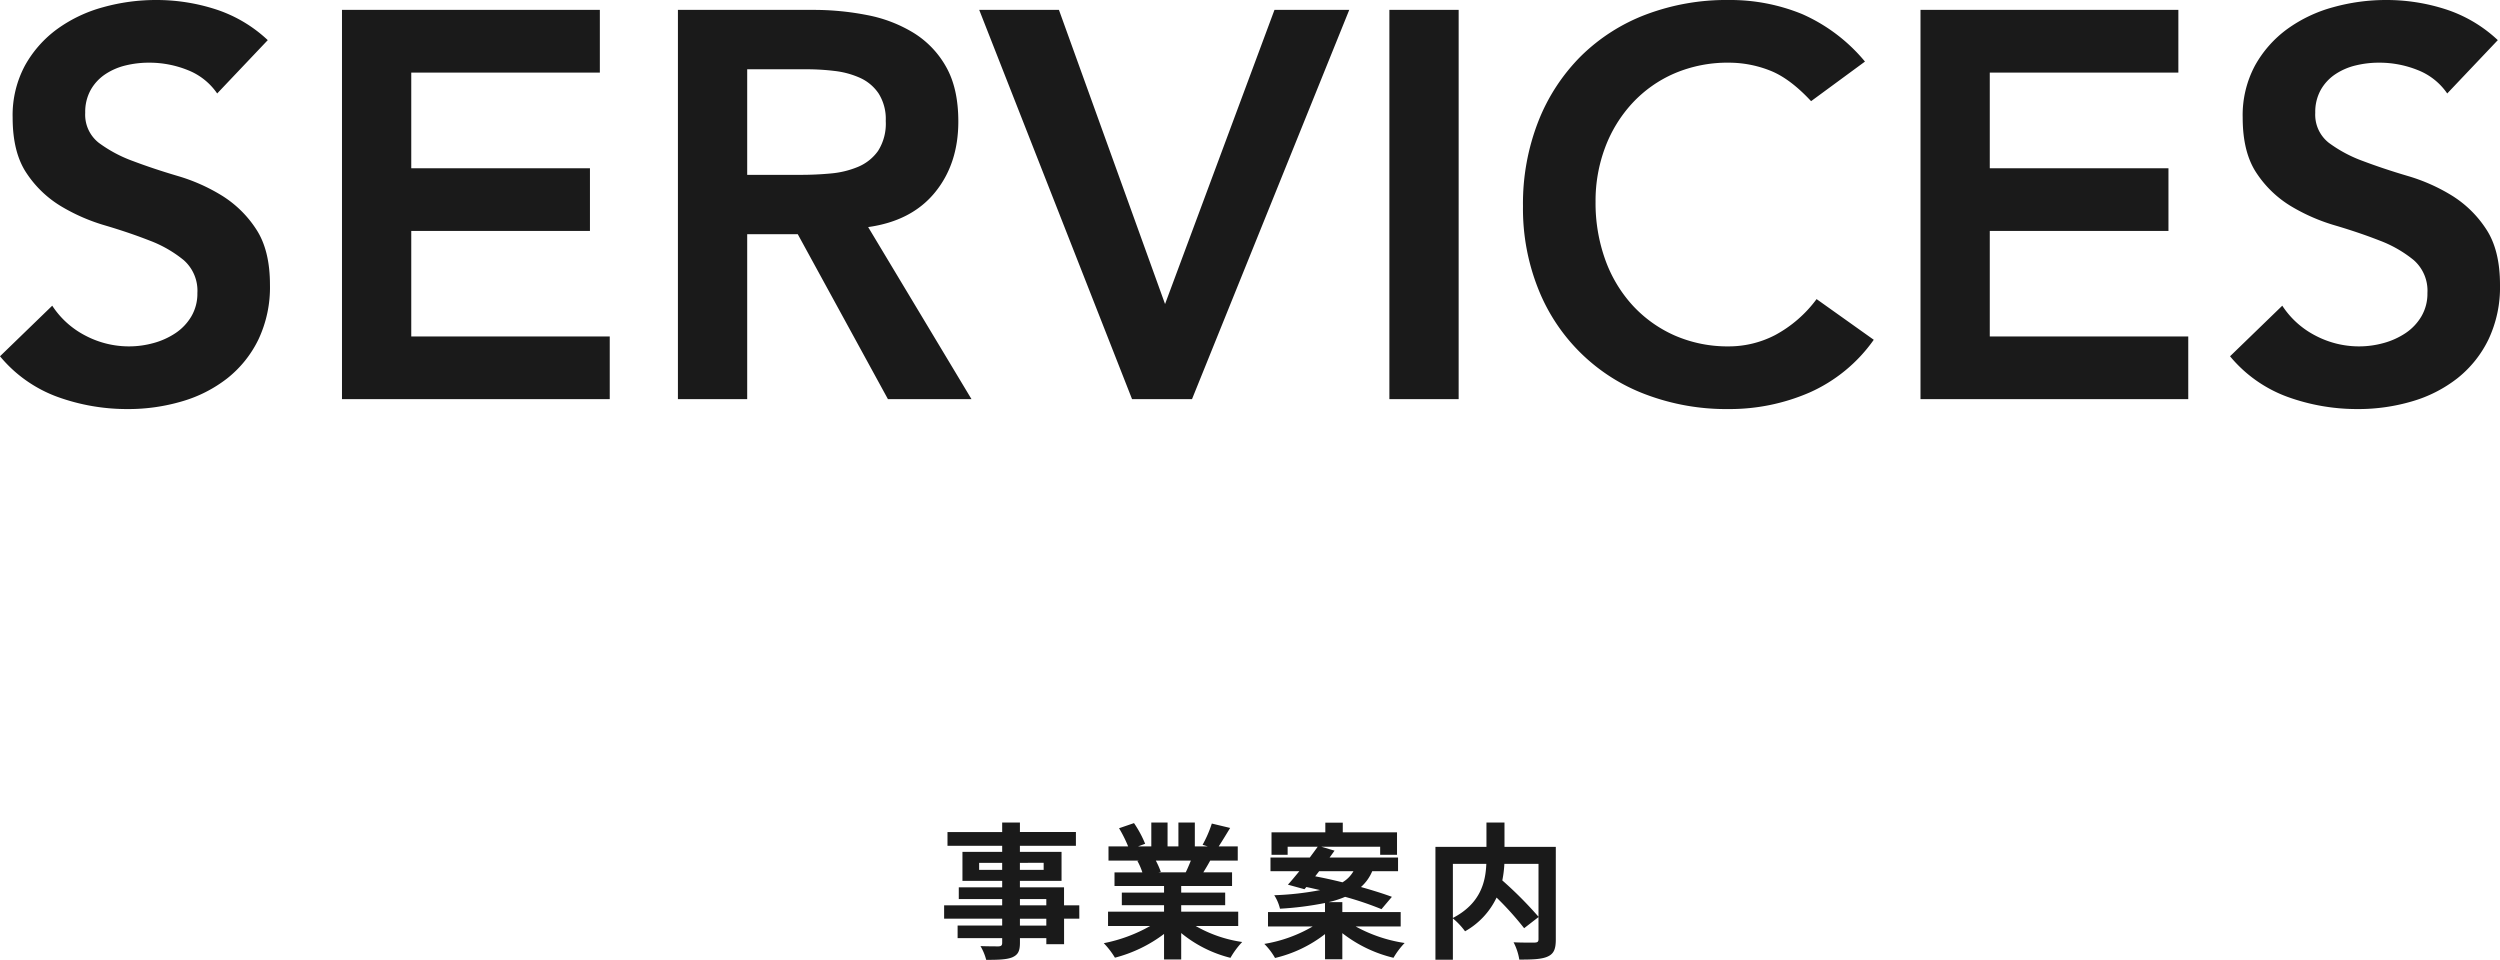 <svg id="コンポーネント_5_1" data-name="コンポーネント 5 – 1" xmlns="http://www.w3.org/2000/svg" width="545.64" height="209.5" viewBox="0 0 545.64 209.5">
  <path id="パス_58" data-name="パス 58" d="M473.82,53.28a13.949,13.949,0,0,0-6.42-5.1,22.421,22.421,0,0,0-8.46-1.62,21.447,21.447,0,0,0-5.1.6,13.845,13.845,0,0,0-4.44,1.92,10.03,10.03,0,0,0-3.18,3.42,9.872,9.872,0,0,0-1.2,4.98,7.786,7.786,0,0,0,3,6.6,29.5,29.5,0,0,0,7.44,3.96q4.44,1.68,9.72,3.24a39.52,39.52,0,0,1,9.72,4.32,24.038,24.038,0,0,1,7.44,7.32q3,4.56,3,12.12a26.649,26.649,0,0,1-2.52,11.94,24.33,24.33,0,0,1-6.78,8.46,29.315,29.315,0,0,1-9.9,5.04,41.4,41.4,0,0,1-11.88,1.68,44.578,44.578,0,0,1-15.24-2.64,29.362,29.362,0,0,1-12.6-8.88l11.4-11.04a19.065,19.065,0,0,0,7.26,6.54,20.391,20.391,0,0,0,9.54,2.34,19.99,19.99,0,0,0,5.28-.72,16.334,16.334,0,0,0,4.8-2.16,11.269,11.269,0,0,0,3.48-3.66,9.787,9.787,0,0,0,1.32-5.1,8.878,8.878,0,0,0-3-7.2,26.5,26.5,0,0,0-7.44-4.26q-4.44-1.74-9.72-3.3a40.931,40.931,0,0,1-9.72-4.26,23.639,23.639,0,0,1-7.44-7.2q-3-4.5-3-12.06a22.888,22.888,0,0,1,2.7-11.4,24.694,24.694,0,0,1,7.08-7.98,30.906,30.906,0,0,1,10.02-4.74,43.016,43.016,0,0,1,11.52-1.56,42,42,0,0,1,13.02,2.04,30.18,30.18,0,0,1,11.34,6.72Zm27.24-18.24h56.28V48.72H516.18V69.6h39V83.28h-39v23.04H559.5V120H501.06Zm73.32,0H603.9a60.139,60.139,0,0,1,11.82,1.14,30.267,30.267,0,0,1,10.14,3.9,20.4,20.4,0,0,1,7.08,7.44q2.64,4.68,2.64,11.88,0,9.24-5.1,15.48T615.9,82.44L638.46,120H620.22L600.54,84H589.5v36H574.38Zm26.88,36q3.24,0,6.48-.3a19.9,19.9,0,0,0,5.94-1.44,10.137,10.137,0,0,0,4.38-3.48,11.06,11.06,0,0,0,1.68-6.54,10.435,10.435,0,0,0-1.56-6,9.7,9.7,0,0,0-4.08-3.42,18.782,18.782,0,0,0-5.58-1.5,50.844,50.844,0,0,0-5.94-.36H589.5V71.04Zm38.88-36h17.4l23.16,64.2,23.88-64.2H720.9L686.58,120H673.5Zm89.52,0h15.12V120H729.66ZM821.7,54.96q-4.68-5.04-9.06-6.72a24.462,24.462,0,0,0-8.82-1.68,29.445,29.445,0,0,0-11.94,2.34,27.32,27.32,0,0,0-9.18,6.48,29.432,29.432,0,0,0-5.94,9.66,33.132,33.132,0,0,0-2.1,11.88,36.53,36.53,0,0,0,2.1,12.6,29.6,29.6,0,0,0,5.94,9.96,27.639,27.639,0,0,0,9.18,6.6,28.808,28.808,0,0,0,11.94,2.4,21.935,21.935,0,0,0,10.02-2.46,27.349,27.349,0,0,0,9.06-7.86l12.48,8.88a34,34,0,0,1-14.04,11.52,43.76,43.76,0,0,1-17.64,3.6,49.655,49.655,0,0,1-18.06-3.18A40.486,40.486,0,0,1,762.18,96a47.164,47.164,0,0,1-3.36-18.12,49.2,49.2,0,0,1,3.36-18.54,41.6,41.6,0,0,1,9.3-14.22,40.765,40.765,0,0,1,14.16-9.06,49.655,49.655,0,0,1,18.06-3.18,41.412,41.412,0,0,1,16.02,3.06,37.347,37.347,0,0,1,13.74,10.38Zm23.88-19.92h56.28V48.72H860.7V69.6h39V83.28h-39v23.04h43.32V120H845.58ZM960.54,53.28a13.949,13.949,0,0,0-6.42-5.1,22.421,22.421,0,0,0-8.46-1.62,21.446,21.446,0,0,0-5.1.6,13.845,13.845,0,0,0-4.44,1.92,10.029,10.029,0,0,0-3.18,3.42,9.872,9.872,0,0,0-1.2,4.98,7.786,7.786,0,0,0,3,6.6,29.5,29.5,0,0,0,7.44,3.96q4.44,1.68,9.72,3.24a39.52,39.52,0,0,1,9.72,4.32,24.037,24.037,0,0,1,7.44,7.32q3,4.56,3,12.12a26.649,26.649,0,0,1-2.52,11.94,24.33,24.33,0,0,1-6.78,8.46,29.315,29.315,0,0,1-9.9,5.04,41.4,41.4,0,0,1-11.88,1.68,44.578,44.578,0,0,1-15.24-2.64,29.362,29.362,0,0,1-12.6-8.88l11.4-11.04a19.065,19.065,0,0,0,7.26,6.54,20.391,20.391,0,0,0,9.54,2.34,19.99,19.99,0,0,0,5.28-.72,16.333,16.333,0,0,0,4.8-2.16,11.269,11.269,0,0,0,3.48-3.66,9.787,9.787,0,0,0,1.32-5.1,8.878,8.878,0,0,0-3-7.2,26.5,26.5,0,0,0-7.44-4.26q-4.44-1.74-9.72-3.3a40.932,40.932,0,0,1-9.72-4.26,23.639,23.639,0,0,1-7.44-7.2q-3-4.5-3-12.06a22.888,22.888,0,0,1,2.7-11.4,24.694,24.694,0,0,1,7.08-7.98,30.906,30.906,0,0,1,10.02-4.74,43.015,43.015,0,0,1,11.52-1.56,42,42,0,0,1,13.02,2.04,30.18,30.18,0,0,1,11.34,6.72Z" transform="translate(-426.42 -32.88)" fill="#1a1a1a"/>
  <path id="パス_59" data-name="パス 59" d="M290.784,32.392h-5.76v-1.5h5.76Zm-5.76-5.792h5.76v1.376h-5.76Zm-8.9-6.368V18.7h5.024v1.536Zm14.08-1.536v1.536h-5.184V18.7Zm7.776,9.28h-3.328V24.04h-9.632V22.632h9.088V16.3h-9.088V14.984h12.224V11.976H285.024V9.9h-3.872v2.08H269.216v3.008h11.936V16.3H272.48v6.336h8.672V24.04H271.68V26.6h9.472v1.376H268.48v2.912h12.672v1.5h-9.728v2.752h9.728v.992c0,.576-.192.768-.8.8-.512,0-2.4,0-3.936-.064a11.73,11.73,0,0,1,1.248,3.008c2.72,0,4.448-.064,5.664-.544,1.248-.544,1.7-1.312,1.7-3.2v-.992h5.76v1.312h3.872V30.888h3.328Zm24.352-9.76c-.352.864-.736,1.792-1.12,2.56h-5.984l.544-.1a17.191,17.191,0,0,0-1.088-2.464Zm10.336,14.272V29.352H320.224V27.944h9.6V25.192h-9.6v-1.44h11.1V20.776h-6.272c.48-.768.992-1.632,1.5-2.56h6.016v-3.1h-4.16c.736-1.12,1.6-2.56,2.5-4.032l-4-.96a25.777,25.777,0,0,1-2.016,4.64l1.152.352H323.2V9.9h-3.584v5.216h-2.368V9.9H313.7v5.216h-2.912l1.568-.576a24.213,24.213,0,0,0-2.432-4.512l-3.264,1.12a28.686,28.686,0,0,1,1.984,3.968h-4.288v3.1h6.688l-.384.064a14.379,14.379,0,0,1,1.088,2.5h-6.08v2.976H316.48v1.44h-9.216v2.752h9.216v1.408H304.256v3.136h9.184a33.62,33.62,0,0,1-10.112,3.744A17.749,17.749,0,0,1,305.76,39.4a30.355,30.355,0,0,0,10.72-5.184v5.568h3.744v-5.76a27.315,27.315,0,0,0,10.752,5.408,17.9,17.9,0,0,1,2.56-3.456,28.588,28.588,0,0,1-10.144-3.488ZM350.336,20.52h7.488a6.694,6.694,0,0,1-2.4,2.432c-2.048-.512-4.1-.96-5.952-1.312Zm17.792,12.064V29.448H355.392V27.272h-2.976A20.549,20.549,0,0,0,356,26.12a70.307,70.307,0,0,1,7.936,2.688l2.272-2.688c-1.792-.672-4.16-1.408-6.752-2.144a9.506,9.506,0,0,0,2.464-3.456h5.632V17.544H352.608c.384-.512.736-1.024,1.088-1.5l-2.912-.864h12.864v1.76h3.68v-4.9h-11.84V9.928H351.68V12.04H339.936v4.9h3.52v-1.76h6.56c-.512.736-1.12,1.536-1.728,2.368h-8.576V20.52h6.3c-.9,1.088-1.728,2.112-2.5,2.944l3.616.992.416-.48c.96.192,1.984.448,3.008.672a63.512,63.512,0,0,1-10.016,1.12,9.611,9.611,0,0,1,1.248,2.944,69.921,69.921,0,0,0,9.824-1.248v1.984H339.168v3.136h9.76a30.779,30.779,0,0,1-10.56,3.808,14.436,14.436,0,0,1,2.336,3.072,28.326,28.326,0,0,0,10.912-5.216v5.5h3.776v-5.7a29.234,29.234,0,0,0,11.168,5.376,16.772,16.772,0,0,1,2.432-3.232A31.889,31.889,0,0,1,358.3,32.584Zm30.08-13.664V30.472a83.527,83.527,0,0,0-7.9-7.936,24.25,24.25,0,0,0,.448-3.616Zm-18.688,0h7.3c-.16,3.936-1.248,8.672-7.3,11.808Zm22.464-3.712h-11.2V9.9h-3.936v5.312H375.712v24.64h3.808V30.824a15.485,15.485,0,0,1,2.656,2.816,16.61,16.61,0,0,0,6.88-7.36,66.926,66.926,0,0,1,6.016,6.688l3.136-2.432v4.8c0,.576-.192.736-.8.768-.608,0-2.752.032-4.64-.064a12.48,12.48,0,0,1,1.248,3.776c2.848,0,4.9-.064,6.208-.672,1.344-.608,1.76-1.664,1.76-3.712Z" transform="translate(-62.42 169.62)" fill="#1a1a1a"/>
</svg>
